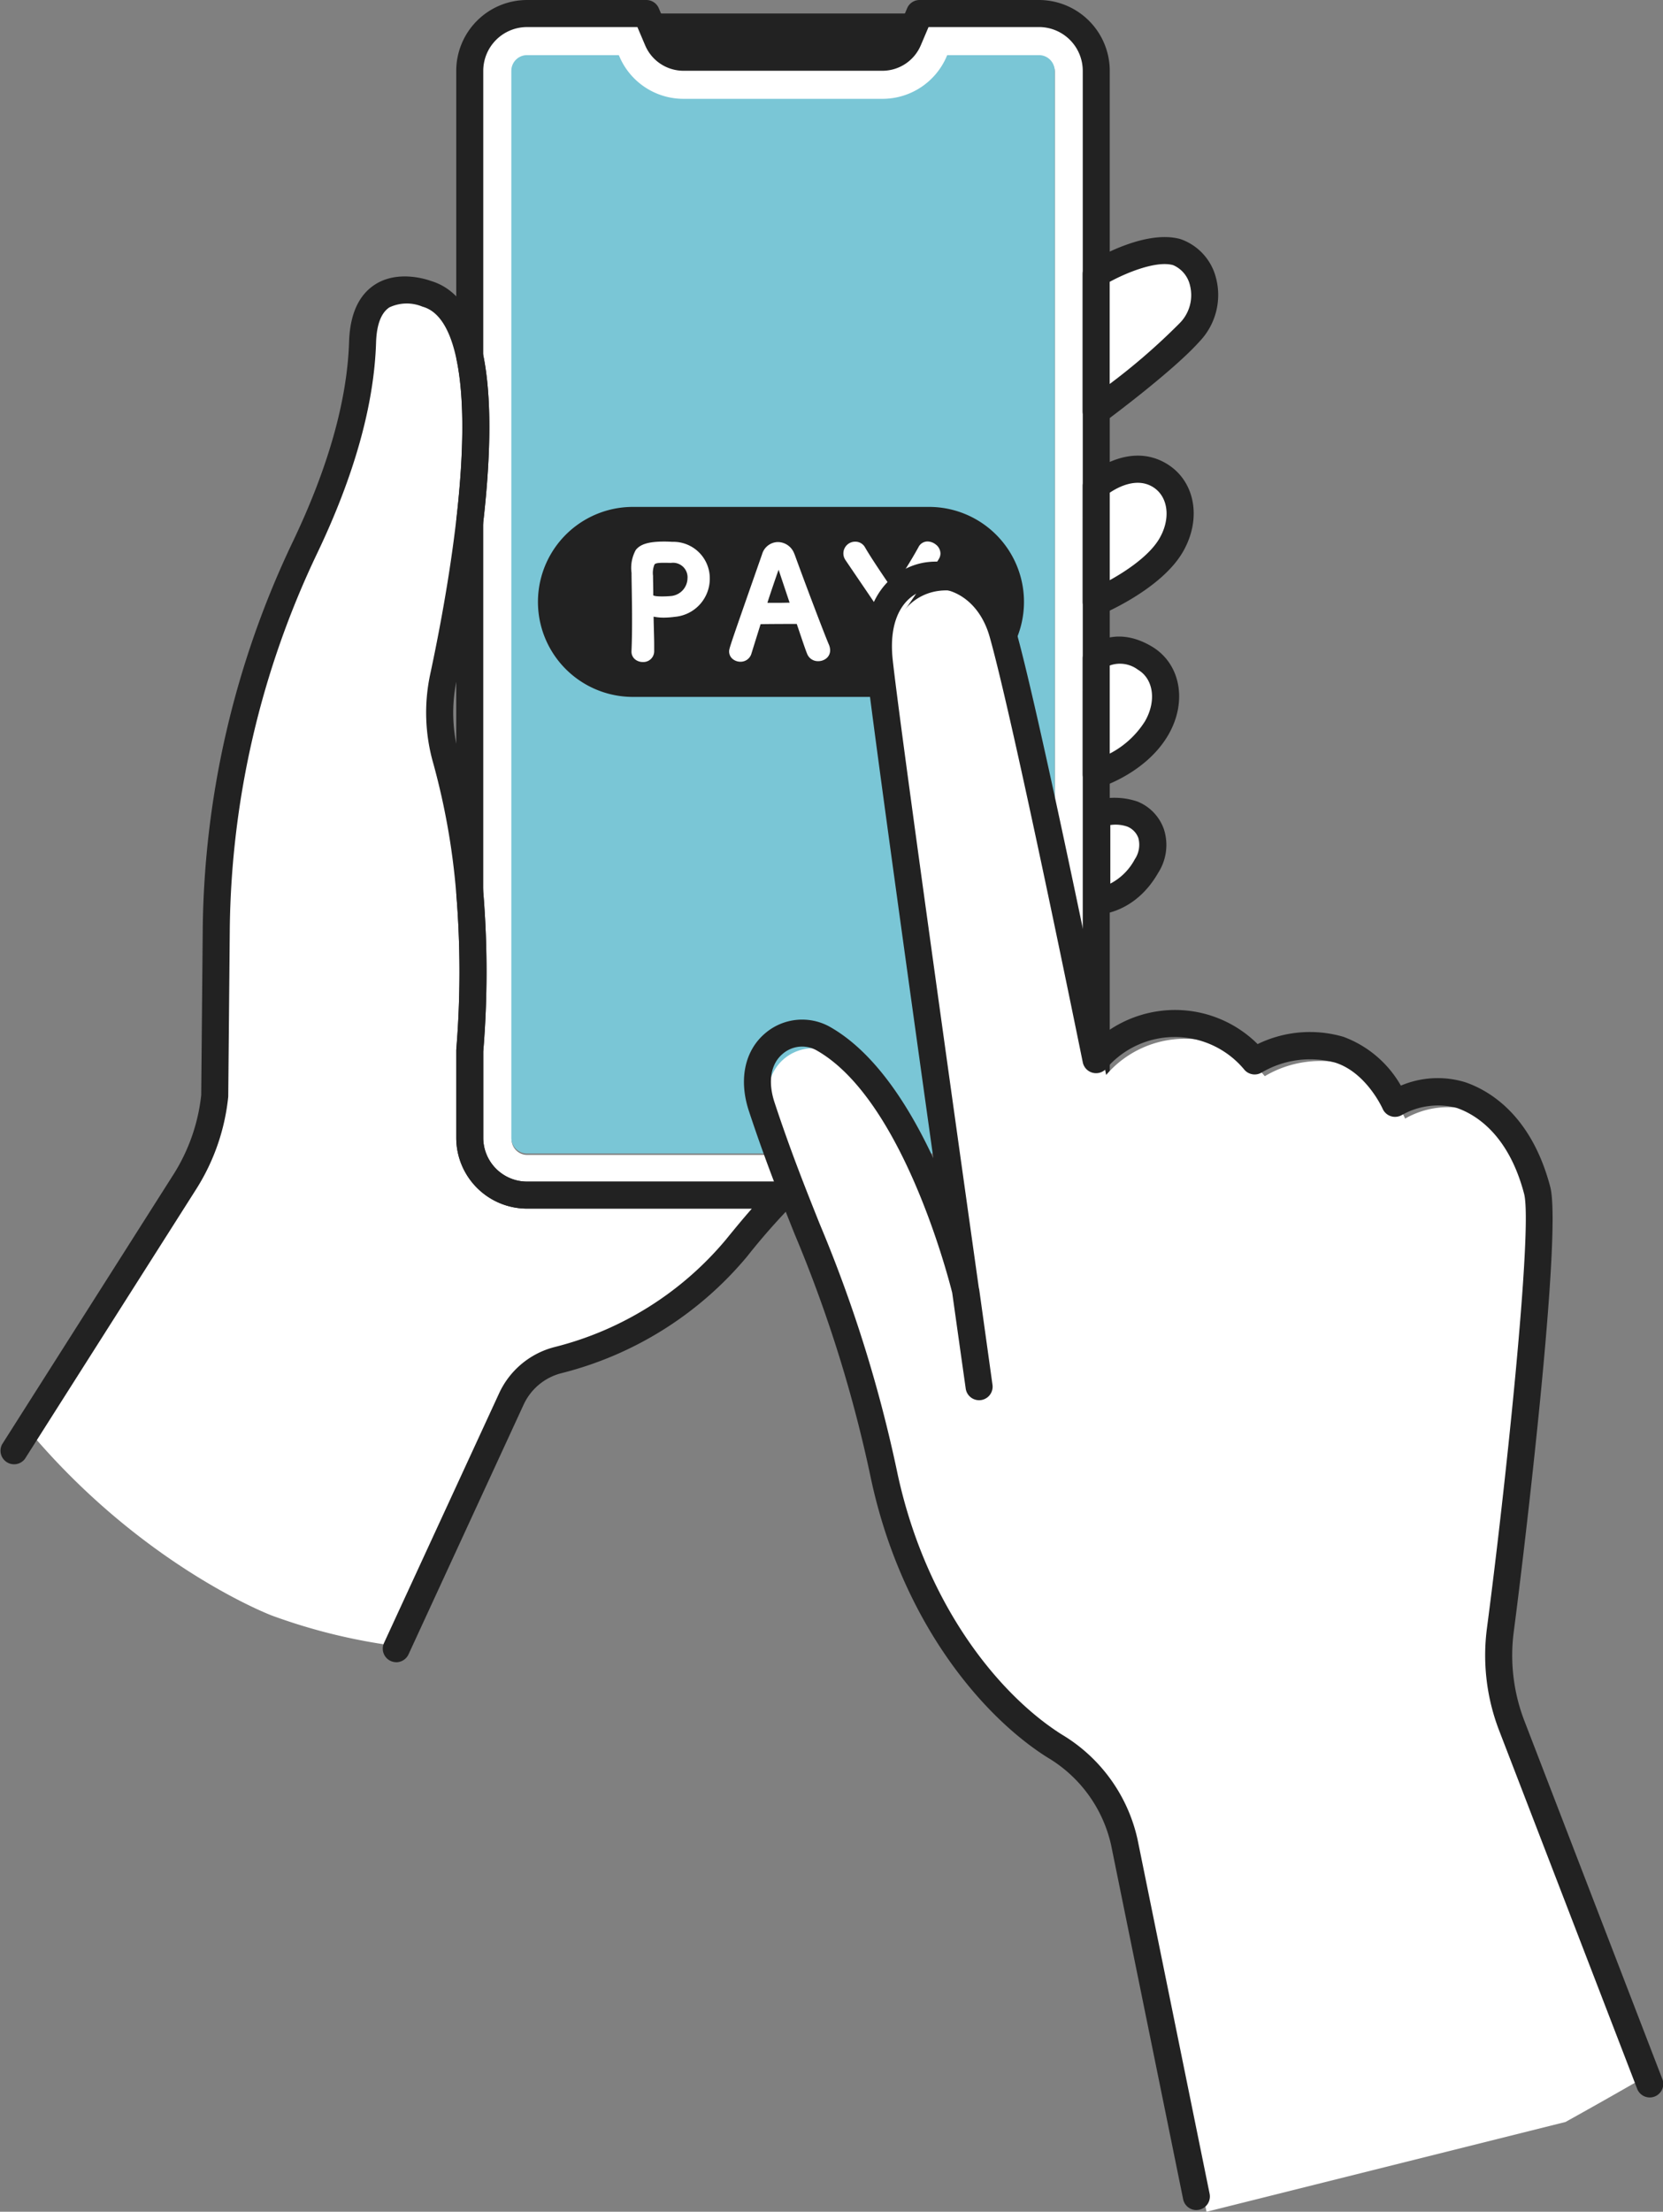 <svg id="グループ_393" data-name="グループ 393" xmlns="http://www.w3.org/2000/svg" xmlns:xlink="http://www.w3.org/1999/xlink" width="171.612" height="228.148" viewBox="0 0 171.612 228.148">
  <rect x="0" y="0" width="171.612" height="228.148" fill="#808080" stroke="none"/>
  <defs>
    <clipPath id="clip-path">
      <rect id="長方形_278" data-name="長方形 278" width="171.612" height="228.148" fill="none"/>
    </clipPath>
    <clipPath id="clip-path-3">
      <rect id="長方形_276" data-name="長方形 276" width="92.056" height="167.248" fill="none"/>
    </clipPath>
  </defs>
  <g id="グループ_392" data-name="グループ 392" clip-path="url(#clip-path)">
    <g id="グループ_391" data-name="グループ 391">
      <g id="グループ_390" data-name="グループ 390" clip-path="url(#clip-path)">
        <path id="パス_8421" data-name="パス 8421" d="M59.27,160.04A35.043,35.043,0,0,0,77.7,148.478a69.535,69.535,0,0,1,4.8-5.465H56.081a5.912,5.912,0,0,1-5.908-5.912v-8.948a99.073,99.073,0,0,0,0-16.376A73.64,73.64,0,0,0,47.735,98.03a17.479,17.479,0,0,1-.274-8.443c.841-3.926,2-9.915,2.711-16.066s.96-12.453,0-17.012c-.706-3.363-2.075-5.774-4.416-6.46,0,0-6.4-2.526-6.641,4.986-.228,7.273-2.923,14.871-5.959,21.215a92.957,92.957,0,0,0-9.14,39.249l-.158,17.274a20.413,20.413,0,0,1-3.074,8.851L4.34,167.509c11.933,14.448,25.5,19.571,25.5,19.571a59.494,59.494,0,0,0,12.451,3.094l12.166-26.1a7.317,7.317,0,0,1,4.813-4.03" transform="translate(-1.786 -20.431)" fill="#fff"/>
        <path id="パス_8422" data-name="パス 8422" d="M82.416,55.021V93.279a99.066,99.066,0,0,1,0,16.375V118.6a5.912,5.912,0,0,0,5.908,5.912h27.527c-.532-1.36-1.073-2.777-1.626-4.293h-25.9a1.62,1.62,0,0,1-1.616-1.62V8.541a1.62,1.62,0,0,1,1.616-1.619H97.8l.051.119a7.19,7.19,0,0,0,6.636,4.389H125a7.2,7.2,0,0,0,6.633-4.383l.054-.126h9.473a1.622,1.622,0,0,1,1.62,1.619V90c2.262,10.63,4.273,20.549,4.273,20.549l.019-.025V81.117h0V69.152h0V63.325h0V51.36h0v-7.7h0V29.5h0V8.541a5.916,5.916,0,0,0-5.912-5.912H128.839l-.242.57-.915,2.163A2.944,2.944,0,0,1,125,7.139h-20.51a2.913,2.913,0,0,1-2.513-1.446,2.874,2.874,0,0,1-.171-.331l-.7-1.641-.464-1.092H88.324a5.912,5.912,0,0,0-5.908,5.912V38.009c.96,4.558.706,10.865,0,17.012" transform="translate(-33.921 -1.082)" fill="#fff"/>
        <rect id="長方形_272" data-name="長方形 272" width="53.35" height="28.244" transform="translate(54.118 48.791)" fill="#fff"/>
        <path id="パス_8423" data-name="パス 8423" d="M137.707,6.879H117.2A2.916,2.916,0,0,1,114.514,5.1l-1.159-2.731h28.2L140.391,5.1a2.915,2.915,0,0,1-2.684,1.777" transform="translate(-46.655 -0.976)" fill="#222"/>
        <path id="パス_8424" data-name="パス 8424" d="M140.144,124.674H87.312a7.313,7.313,0,0,1-7.3-7.307V108.42c0-.036,0-.074,0-.111a98.117,98.117,0,0,0,0-16.145c0-.039,0-.079,0-.119V53.787c0-.053,0-.107.008-.159.822-7.158.829-12.731.022-16.565a1.35,1.35,0,0,1-.03-.288V7.306A7.313,7.313,0,0,1,87.312,0H99.63a1.394,1.394,0,0,1,1.284.85l1.161,2.734a1.515,1.515,0,0,0,1.4.924h20.509a1.522,1.522,0,0,0,1.4-.927l1.156-2.73A1.394,1.394,0,0,1,127.826,0h12.318a7.315,7.315,0,0,1,7.307,7.306V117.367a7.315,7.315,0,0,1-7.307,7.307M82.8,108.475v8.892a4.521,4.521,0,0,0,4.514,4.518h52.832a4.523,4.523,0,0,0,4.518-4.518V7.306a4.522,4.522,0,0,0-4.518-4.516H128.75l-.8,1.882A4.307,4.307,0,0,1,123.985,7.3H103.475a4.3,4.3,0,0,1-3.969-2.626l-.8-1.882H87.312A4.52,4.52,0,0,0,82.8,7.306V36.632c.837,4.106.837,9.9,0,17.235V91.985a100.815,100.815,0,0,1,0,16.49" transform="translate(-32.93)" fill="#222"/>
        <path id="パス_8425" data-name="パス 8425" d="M89.674,11.284A1.619,1.619,0,0,1,91.29,9.665h9.477l.051.119a7.189,7.189,0,0,0,6.636,4.389h20.509A7.2,7.2,0,0,0,134.6,9.791l.054-.126h9.473a1.621,1.621,0,0,1,1.62,1.619V121.345a1.622,1.622,0,0,1-1.62,1.619H91.29a1.62,1.62,0,0,1-1.616-1.619Z" transform="translate(-36.908 -3.978)" fill="#7ac6d6"/>
        <path id="パス_8426" data-name="パス 8426" d="M40.89,191.409a1.4,1.4,0,0,1-1.265-1.979L51.491,163.7a8.672,8.672,0,0,1,5.734-4.8,33.746,33.746,0,0,0,17.689-11.09c.851-1.049,1.742-2.131,2.674-3.191H54.382a7.313,7.313,0,0,1-7.3-7.307v-8.947c0-.036,0-.074,0-.111a98.117,98.117,0,0,0,0-16.145,72.482,72.482,0,0,0-2.389-13.487,18.938,18.938,0,0,1-.3-9.116c.842-3.931,1.992-9.885,2.69-15.934.821-7.157.828-12.73.021-16.565-.653-3.11-1.811-4.93-3.443-5.409a1.141,1.141,0,0,1-.119-.041,4.2,4.2,0,0,0-3.365.1c-.85.565-1.312,1.786-1.37,3.63-.2,6.414-2.251,13.74-6.094,21.773a92.191,92.191,0,0,0-9,38.66L23.554,133c0,.044,0,.087-.007.131a21.917,21.917,0,0,1-3.284,9.455L2.573,170.43a1.4,1.4,0,0,1-2.355-1.5l17.69-27.845a19.121,19.121,0,0,0,2.857-8.182l.157-17.207A94.992,94.992,0,0,1,30.2,75.861c3.675-7.682,5.634-14.631,5.823-20.658.089-2.811.976-4.789,2.634-5.879,2.363-1.555,5.345-.57,5.845-.387,2.667.808,4.463,3.329,5.337,7.5.87,4.128.876,10,.021,17.458-.711,6.16-1.878,12.209-2.733,16.2a16.137,16.137,0,0,0,.251,7.768,75.31,75.31,0,0,1,2.485,14.01,100.888,100.888,0,0,1,.005,16.551v8.892a4.52,4.52,0,0,0,4.514,4.517H80.8a1.4,1.4,0,0,1,.985,2.383,68.446,68.446,0,0,0-4.7,5.355A36.562,36.562,0,0,1,57.916,161.6a5.893,5.893,0,0,0-3.893,3.265L42.157,190.6a1.4,1.4,0,0,1-1.267.811" transform="translate(0 -19.946)" fill="#222"/>
        <path id="パス_8427" data-name="パス 8427" d="M134.7,108.467H104.144a9.8,9.8,0,0,1,0-19.6H134.7a9.8,9.8,0,1,1,0,19.6" transform="translate(-38.831 -36.578)" fill="#222"/>
        <path id="パス_8428" data-name="パス 8428" d="M200.018,90.357c1.662-2.862,1-5.925-1.217-7.233-3.123-1.845-6.5,1.106-6.51,1.116V96.206c.022-.009,5.724-2.4,7.727-5.849" transform="translate(-79.143 -33.962)" fill="#fff"/>
        <rect id="長方形_273" data-name="長方形 273" width="0.001" height="11.966" transform="translate(110.52 50.885) rotate(-26.038)" fill="#fff"/>
        <path id="パス_8429" data-name="パス 8429" d="M198.518,122.284c1.661-2.862,1-5.925-1.217-7.233-3.12-1.842-5,.025-5.01.036v11.966c.011,0,4.223-1.317,6.228-4.769" transform="translate(-79.143 -47.019)" fill="#fff"/>
        <rect id="長方形_274" data-name="長方形 274" width="0.001" height="11.965" transform="translate(110.487 68.693) rotate(-26.39)" fill="#fff"/>
        <path id="パス_8430" data-name="パス 8430" d="M201.9,52.648c3.183-3.572,1.015-7.643-1.287-8.3-3.163-.9-8.313,2.25-8.325,2.257v14.16c.023-.018,6.979-5.162,9.612-8.117" transform="translate(-79.143 -18.186)" fill="#fff"/>
        <rect id="長方形_275" data-name="長方形 275" width="0.001" height="14.16" transform="translate(110.039 29.138) rotate(-26.038)" fill="#fff"/>
        <path id="パス_8431" data-name="パス 8431" d="M196.06,142.759a6.1,6.1,0,0,0-3.669,0v8.98s3.064,0,5.134-3.63c1.485-2.606.191-4.681-1.465-5.35" transform="translate(-79.184 -58.635)" fill="#fff"/>
        <path id="パス_8432" data-name="パス 8432" d="M212.44,222.137a20.021,20.021,0,0,1-1.167-9.81c1.576-11.958,4.857-41.349,3.8-45.365-1.664-6.338-5.176-8.915-7.881-9.836a8.919,8.919,0,0,0-6.788.859s-1.86-4.3-5.758-5.535a11.236,11.236,0,0,0-8.726,1.162,10.717,10.717,0,0,0-16.35-.15l-.019.025s-2.011-9.919-4.274-20.549c-1.7-8.006-3.55-16.412-4.788-21.293-.21-.83-.4-1.562-.575-2.168-1.226-4.333-4.679-6.343-7.692-5.92-2.277.32-4.3,2.03-4.927,5.181a12.09,12.09,0,0,0-.114,3.635c.082.766.237,2.029.449,3.685,1.169,9.112,4.1,30.221,6.467,47.1.205,1.466.407,2.9.6,4.292.508,3.622.976,6.95,1.379,9.806.026.1.042.171.042.171l1.363,9.787s-.554-3.917-1.4-9.958a78.741,78.741,0,0,0-3.208-9.806c-.561-1.4-1.194-2.847-1.9-4.292-2.378-4.857-5.586-9.628-9.643-11.891-3.238-1.806-8.247,1.1-6.274,7.071.572,1.732,1.129,3.323,1.675,4.82.554,1.516,1.094,2.933,1.626,4.292,3.3,8.447,6.234,14.713,9.365,29.107,3.016,13.862,10.78,23.457,17.568,27.725a15.514,15.514,0,0,1,7.18,9.911l7.438,36.556,37.042-9.261c2.3-1.272,5.159-2.889,8.744-4.948Z" transform="translate(-55.402 -42.599)" fill="#fff"/>
        <path id="パス_8433" data-name="パス 8433" d="M191.277,96.362a1.4,1.4,0,0,1-1.395-1.4V83a1.4,1.4,0,0,1,.475-1.049c.169-.148,4.19-3.6,8.14-1.269,2.979,1.76,3.716,5.688,1.714,9.135-2.217,3.819-8.145,6.331-8.4,6.436a1.4,1.4,0,0,1-.538.108m1.4-12.663v9.025c1.809-1,4.119-2.572,5.127-4.307,1.209-2.083.9-4.375-.721-5.332-1.646-.974-3.539.031-4.406.614" transform="translate(-78.152 -32.875)" fill="#222"/>
        <path id="パス_8434" data-name="パス 8434" d="M191.277,127.208a1.4,1.4,0,0,1-1.395-1.4V113.848a1.4,1.4,0,0,1,.407-.986c.108-.108,2.691-2.626,6.708-.253,2.979,1.759,3.716,5.686,1.714,9.135-2.254,3.882-6.827,5.34-7.021,5.4a1.366,1.366,0,0,1-.414.064m1.395-12.63v9.089a9.4,9.4,0,0,0,3.628-3.323c1.209-2.083.9-4.375-.721-5.332a3.094,3.094,0,0,0-2.907-.434" transform="translate(-78.152 -45.93)" fill="#222"/>
        <path id="パス_8435" data-name="パス 8435" d="M191.276,60.928a1.393,1.393,0,0,1-1.4-1.4V45.373a1.4,1.4,0,0,1,.667-1.19c.582-.355,5.786-3.452,9.438-2.409a5.708,5.708,0,0,1,3.643,3.958,6.937,6.937,0,0,1-1.7,6.611c-2.7,3.032-9.536,8.1-9.826,8.311a1.4,1.4,0,0,1-.829.273m1.395-14.747V56.716a65.408,65.408,0,0,0,7.178-6.23,4.1,4.1,0,0,0,1.1-3.976,3,3,0,0,0-1.729-2.054c-1.661-.475-4.643.688-6.55,1.723" transform="translate(-78.151 -17.106)" fill="#222"/>
        <path id="パス_8436" data-name="パス 8436" d="M191.378,151.9a1.394,1.394,0,0,1-1.395-1.395v-8.98a1.4,1.4,0,0,1,.955-1.324,7.391,7.391,0,0,1,4.63.031,4.772,4.772,0,0,1,2.73,2.85,5.3,5.3,0,0,1-.575,4.484c-2.443,4.285-6.188,4.334-6.345,4.334m1.395-9.242V148.7a6.012,6.012,0,0,0,2.527-2.516,2.667,2.667,0,0,0,.364-2.188,2.01,2.01,0,0,0-1.139-1.179,3.724,3.724,0,0,0-1.752-.161" transform="translate(-78.193 -57.551)" fill="#222"/>
        <path id="パス_8437" data-name="パス 8437" d="M114.956,94.968c-.315-.019-.614-.029-.887-.027-1.557.007-2.419.268-2.883.872a3.817,3.817,0,0,0-.435,2.354c0,.491.012,1.082.022,1.707.012.759.026,1.619.03,2.493.008,1.619-.011,2.851-.058,3.876v.061a1.015,1.015,0,0,0,.388.8,1.245,1.245,0,0,0,.775.261h.006a1.115,1.115,0,0,0,1.174-1.139l0-.6c0-.523-.017-1.069-.031-1.6-.013-.468-.025-.914-.029-1.339a5.354,5.354,0,0,0,1.053.1,9.082,9.082,0,0,0,1.144-.084,3.946,3.946,0,0,0,3.6-3.986,3.761,3.761,0,0,0-3.861-3.749m1.563,3.682a1.875,1.875,0,0,1-1.628,1.9c-.311.031-.628.048-.919.049-.83.007-.966-.089-.987-.117a.094.094,0,0,1,0-.032l0-.263c0-.272-.006-.568-.012-.864s-.011-.587-.012-.857a2.274,2.274,0,0,1,.152-1.165c.1-.124.351-.169.94-.172.361,0,.729.012.744.012h.015a1.5,1.5,0,0,1,1.712,1.509" transform="translate(-45.58 -39.076)" fill="#fff"/>
        <path id="パス_8438" data-name="パス 8438" d="M134.609,96.275a1.818,1.818,0,0,0-1.7-1.248H132.9a1.718,1.718,0,0,0-1.622,1.233l-.232.663c-3.177,9.078-3.177,9.078-3.176,9.4a.992.992,0,0,0,.388.784,1.264,1.264,0,0,0,.775.265h.006a1.163,1.163,0,0,0,1.132-.838c.145-.471.338-1.092.558-1.795l.387-1.24c.368-.015,1.355-.019,2.234-.024.627,0,1.222-.006,1.5,0l.253.749c.372,1.1.666,1.974.82,2.34a1.187,1.187,0,0,0,1.142.748h.007a1.316,1.316,0,0,0,.829-.288,1.057,1.057,0,0,0,.392-.836,1.52,1.52,0,0,0-.118-.558c-.534-1.247-2.577-6.644-3.558-9.361m-.5,5.011-.153,0c-.258.005-.592.013-.932.015-.307,0-.624,0-.9,0l-.312,0c.215-.7.918-2.764,1.147-3.385,0-.009.006-.018.009-.026v0c.239.72.675,2.023,1.136,3.4m-3.045,2.216h0" transform="translate(-52.628 -39.111)" fill="#fff"/>
        <path id="パス_8439" data-name="パス 8439" d="M157.493,95.281a1.4,1.4,0,0,0-.894-.355,1.035,1.035,0,0,0-.942.587,43.551,43.551,0,0,1-2.716,4.3c-1.059-1.557-2.148-3.16-2.791-4.266a1.132,1.132,0,0,0-.99-.6,1.21,1.21,0,0,0-1.014,1.929c.3.446.733,1.082,1.217,1.794.734,1.079,1.566,2.3,2.249,3.32a.428.428,0,0,1,.109.355l.018,3.72a1.133,1.133,0,0,0,.408.9,1.329,1.329,0,0,0,.847.285H153a1.307,1.307,0,0,0,.823-.286,1.1,1.1,0,0,0,.4-.869c0-.674-.011-1.437-.019-2.144-.006-.61-.013-1.177-.015-1.608a.527.527,0,0,1,.131-.442c1.049-1.484,2.761-4.07,3.429-5.151a1.123,1.123,0,0,0,.177-.594,1.2,1.2,0,0,0-.431-.88" transform="translate(-60.876 -39.07)" fill="#fff"/>
        <g id="グループ_389" data-name="グループ 389" transform="translate(78.16 59.33)" opacity="0">
          <g id="グループ_388" data-name="グループ 388">
            <g id="グループ_387" data-name="グループ 387" clip-path="url(#clip-path-3)">
              <path id="パス_8440" data-name="パス 8440" d="M224.887,256.389l-14.225-36.92a20.022,20.022,0,0,1-1.167-9.81c1.576-11.958,4.858-41.349,3.8-45.365-1.663-6.337-5.176-8.915-7.881-9.836a8.916,8.916,0,0,0-6.787.859s-1.861-4.3-5.758-5.535a11.235,11.235,0,0,0-8.726,1.162,10.715,10.715,0,0,0-16.369-.125s-7.116-35.1-9.637-44.01c-2.462-8.7-13.9-8.043-12.733,2.9.889,8.307,10.3,74.84,10.3,74.84l-1.363-9.787s-4.853-20.615-14.795-26.16c-3.238-1.806-8.247,1.1-6.274,7.071,4.75,14.386,8.534,19.22,12.666,38.219,3.016,13.861,10.78,23.457,17.568,27.725a15.511,15.511,0,0,1,7.18,9.911l7.438,36.557Z" transform="translate(-132.831 -100.83)" fill="#fff"/>
            </g>
          </g>
        </g>
        <path id="パス_8441" data-name="パス 8441" d="M177.157,268.5a1.394,1.394,0,0,1-1.365-1.117l-7.438-36.556a14.065,14.065,0,0,0-6.556-9.009c-6.7-4.213-15-13.941-18.189-28.61a138.835,138.835,0,0,0-7.921-25.413c-1.492-3.737-3.035-7.6-4.707-12.665-1.077-3.263-.428-6.278,1.736-8.066a5.869,5.869,0,0,1,6.543-.661c4.669,2.6,8.231,8.182,10.754,13.6-2.8-20.008-6.432-46.145-6.965-51.129-.707-6.618,2.724-9.678,5.878-10.289,3.606-.694,8.049,1.439,9.585,6.864,2.148,7.593,7.495,33.509,9.165,41.675a12.232,12.232,0,0,1,7.206-2.417h.151a12.086,12.086,0,0,1,8.444,3.519,12.335,12.335,0,0,1,8.845-.753,11.334,11.334,0,0,1,5.938,5.038,9.725,9.725,0,0,1,6.636-.352c2.438.83,6.82,3.338,8.78,10.8,1.249,4.754-2.72,37.942-3.769,45.9A18.761,18.761,0,0,0,210.993,218l14.224,36.917a1.395,1.395,0,1,1-2.6,1L208.389,219A21.559,21.559,0,0,1,207.14,208.5c1.872-14.2,4.756-41.332,3.838-44.829-1.629-6.2-5.074-8.22-6.982-8.87a7.571,7.571,0,0,0-5.619.734,1.4,1.4,0,0,1-2-.641c-.015-.034-1.674-3.74-4.9-4.758a9.917,9.917,0,0,0-7.555,1.006,1.4,1.4,0,0,1-1.865-.336,9.3,9.3,0,0,0-7.03-3.308h-.115a9.286,9.286,0,0,0-7,3.19,1.4,1.4,0,0,1-2.475-.571c-.071-.35-7.133-35.147-9.612-43.907-1.077-3.808-4.025-5.341-6.369-4.885-2.089.4-4.141,2.523-3.635,7.253.666,6.226,6.217,45.841,8.882,64.762.012.055.022.094.028.119.009.042.018.085.024.127l1.363,9.787a1.395,1.395,0,0,1-2.763.388c-.022-.158-.566-4-1.394-9.884-.555-2.2-5.308-20.157-14.062-25.04a3.058,3.058,0,0,0-3.407.375c-1.262,1.043-1.576,2.88-.863,5.041,1.645,4.982,3.173,8.806,4.65,12.505a141.266,141.266,0,0,1,8.055,25.854c3.007,13.824,10.727,22.929,16.948,26.841a16.827,16.827,0,0,1,7.805,10.814l7.438,36.556a1.4,1.4,0,0,1-1.089,1.645,1.431,1.431,0,0,1-.28.028" transform="translate(-53.699 -40.525)" fill="#222"/>
      </g>
    </g>
  </g>
</svg>
